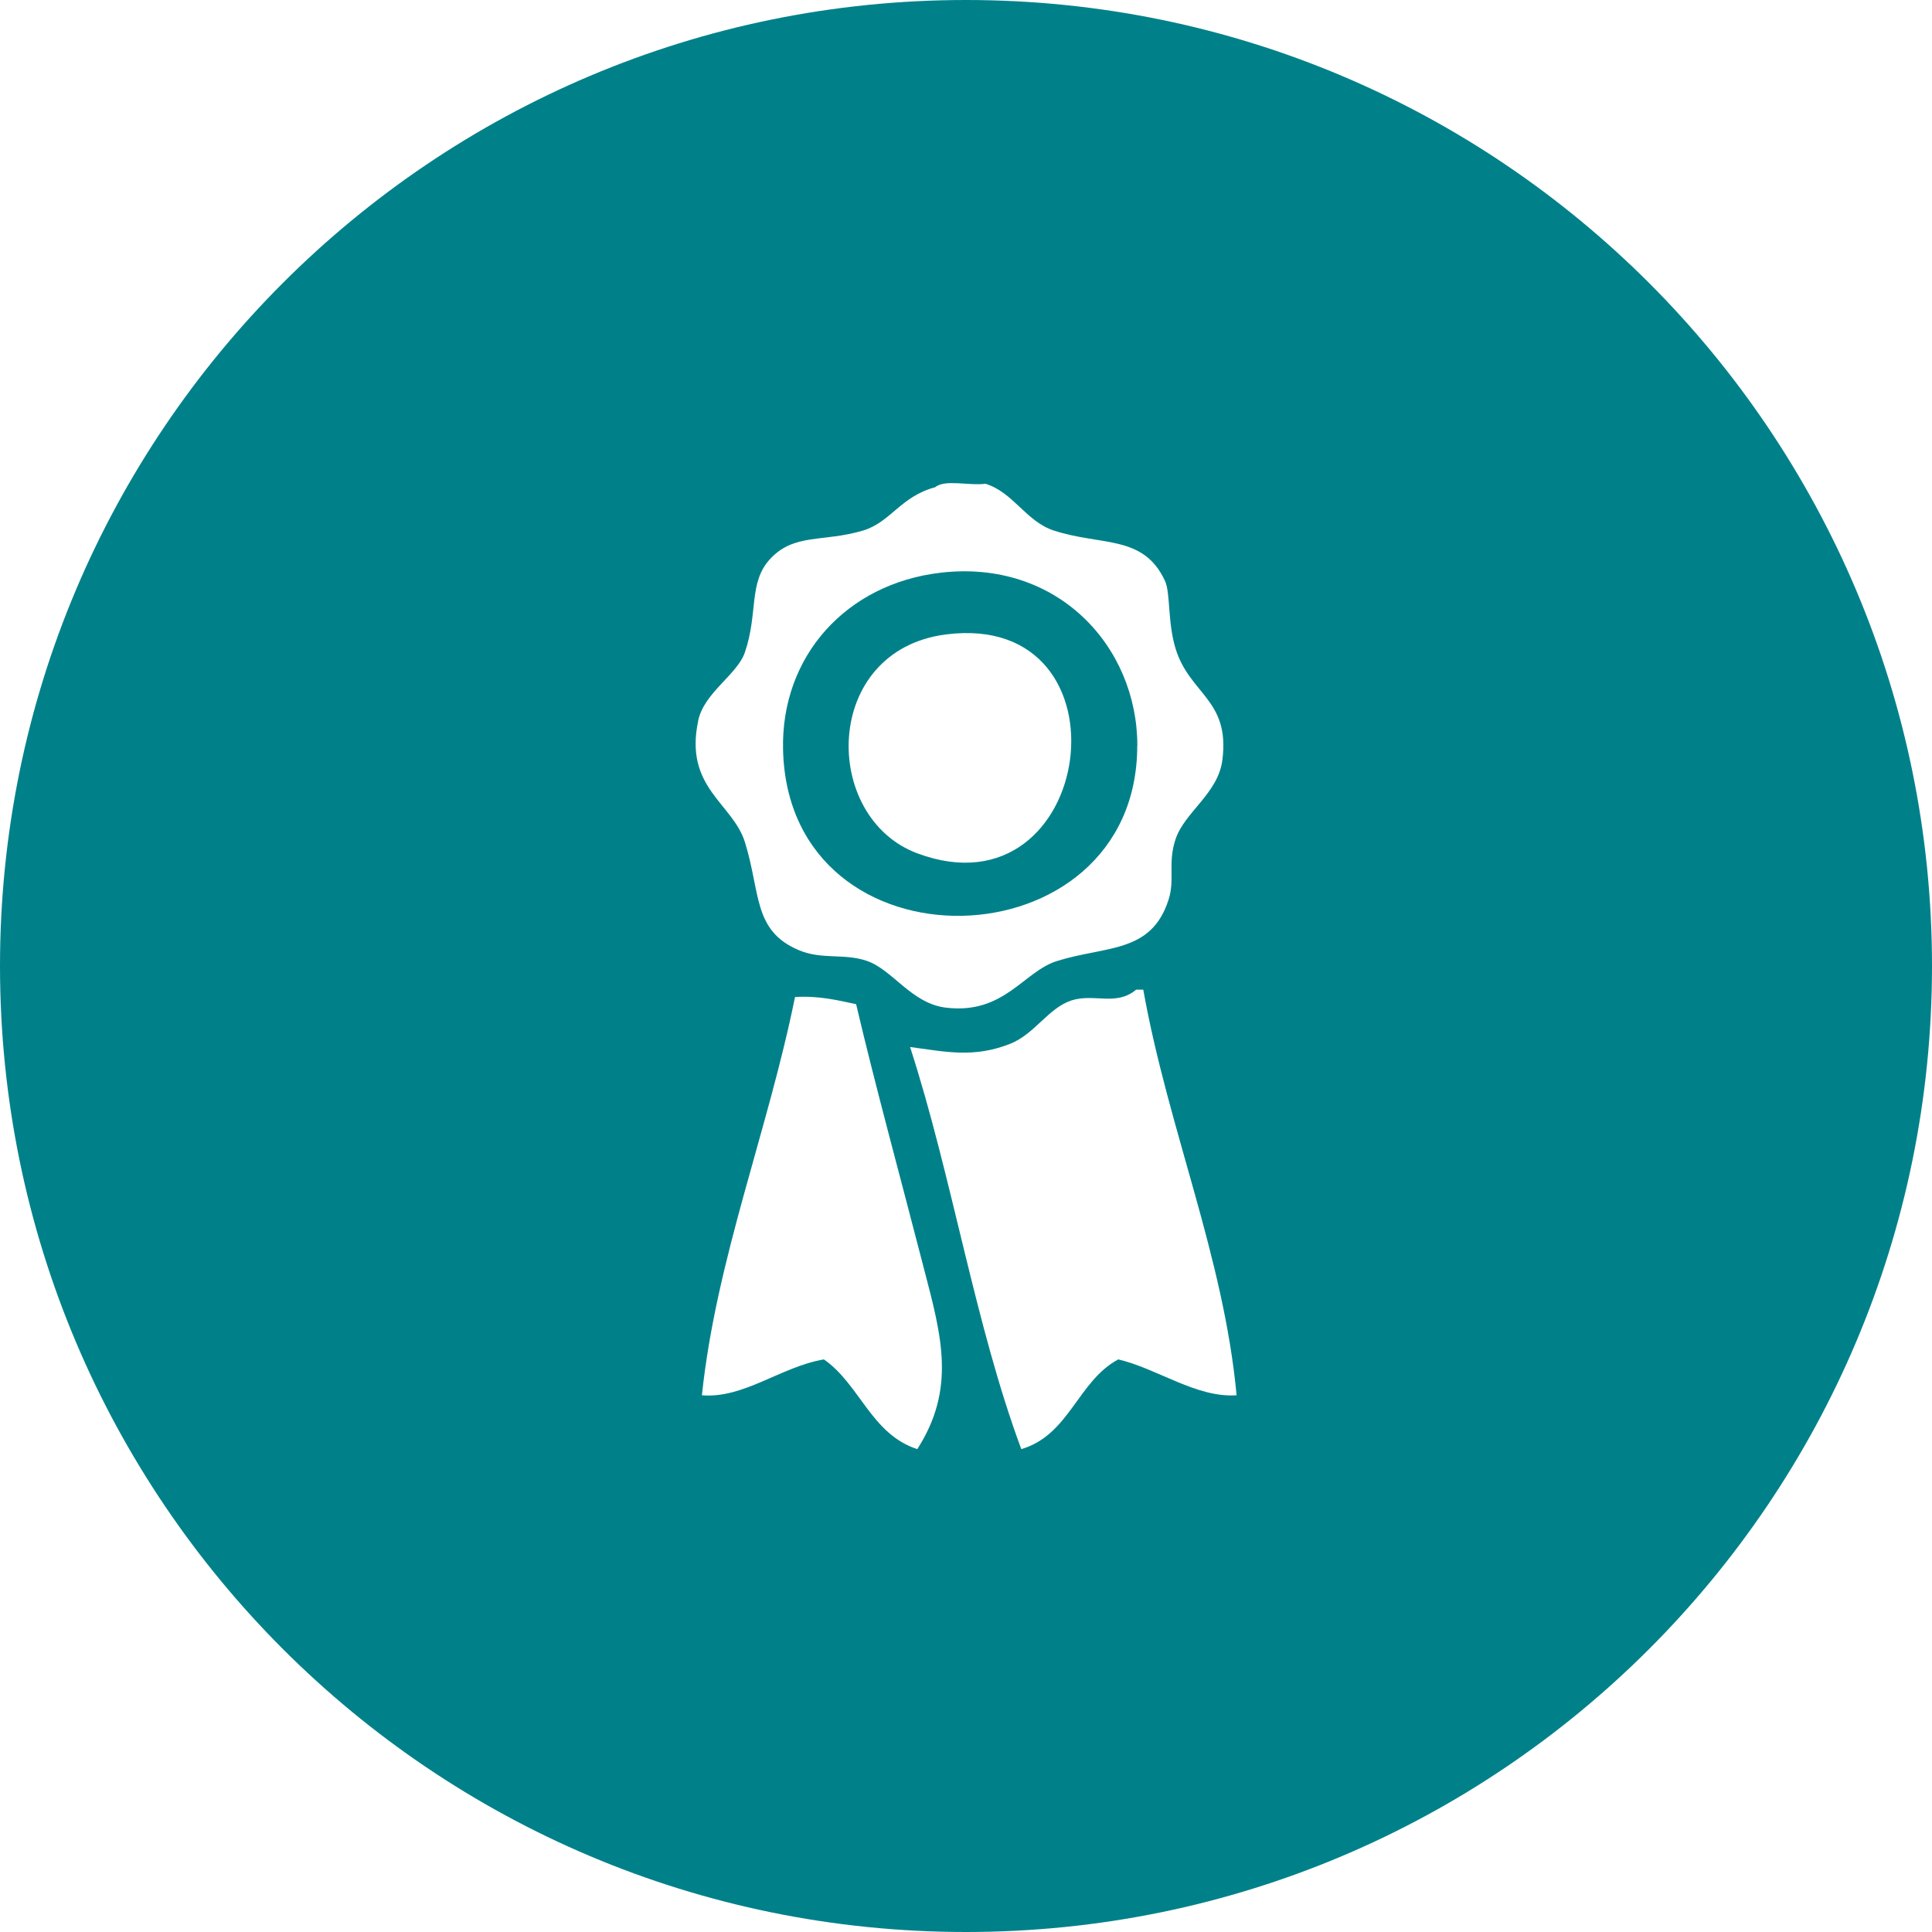 <svg width="100" height="100" viewBox="0 0 100 100" fill="none" xmlns="http://www.w3.org/2000/svg">
<g clip-path="url(#clip0_2157_12587)">
<path d="M50 0C22.381 0 0 22.387 0 50C0 77.612 22.381 100 50 100C77.619 100 100 77.612 100 50C100 22.387 77.612 0 50 0ZM36.138 37.294C36.462 35.825 38.156 34.931 38.556 33.763C39.25 31.731 38.731 30.163 39.856 28.938C41.106 27.581 42.606 28.081 44.688 27.456C46.106 27.019 46.619 25.694 48.406 25.219C48.9 24.794 50.194 25.156 51.006 25.038C52.462 25.494 53.094 26.975 54.531 27.456C57 28.269 59.175 27.656 60.294 30.056C60.594 30.7 60.425 32.2 60.85 33.581C61.587 35.956 63.675 36.206 63.269 39.344C63.044 41.075 61.325 42.025 60.85 43.425C60.425 44.694 60.831 45.5 60.481 46.581C59.587 49.35 57.263 48.95 54.725 49.737C52.975 50.275 51.987 52.519 48.962 52.156C47.181 51.944 46.2 50.194 44.875 49.737C43.694 49.331 42.556 49.688 41.35 49.181C38.969 48.181 39.375 46.225 38.562 43.606C37.938 41.569 35.388 40.781 36.144 37.288L36.138 37.294ZM47.475 75.006C45.094 74.231 44.506 71.656 42.644 70.362C40.413 70.744 38.5 72.4 36.331 72.219C37.062 65.219 39.744 58.544 41.15 51.606C42.406 51.531 43.35 51.775 44.312 51.975C45.306 56.206 46.631 61.038 47.837 65.719C48.744 69.181 49.481 71.894 47.475 75.013V75.006ZM57.881 70.362C55.781 71.487 55.356 74.275 52.862 75.006C50.462 68.544 49.275 60.888 47.106 54.194C48.9 54.425 50.381 54.788 52.306 54.019C53.569 53.506 54.269 52.169 55.462 51.781C56.638 51.406 57.775 52.094 58.806 51.225H59.175C60.462 58.419 63.337 65.031 64.006 72.219C61.931 72.362 59.938 70.85 57.881 70.362Z" fill="#00818A"/>
<path d="M58.869 38.606C58.869 33.419 54.694 28.938 48.681 29.644C43.813 30.213 40.413 33.956 40.531 38.813C40.819 50.575 58.863 50.025 58.863 38.606H58.869ZM48.963 32.838C58.838 31.575 56.706 47.606 47.481 44.169C42.494 42.306 42.544 33.663 48.963 32.838Z" fill="#00818A"/>
</g>
<defs>
<clipPath id="clip0_2157_12587">
<rect width="100" height="100" fill="white"/>
</clipPath>
</defs>
</svg>
